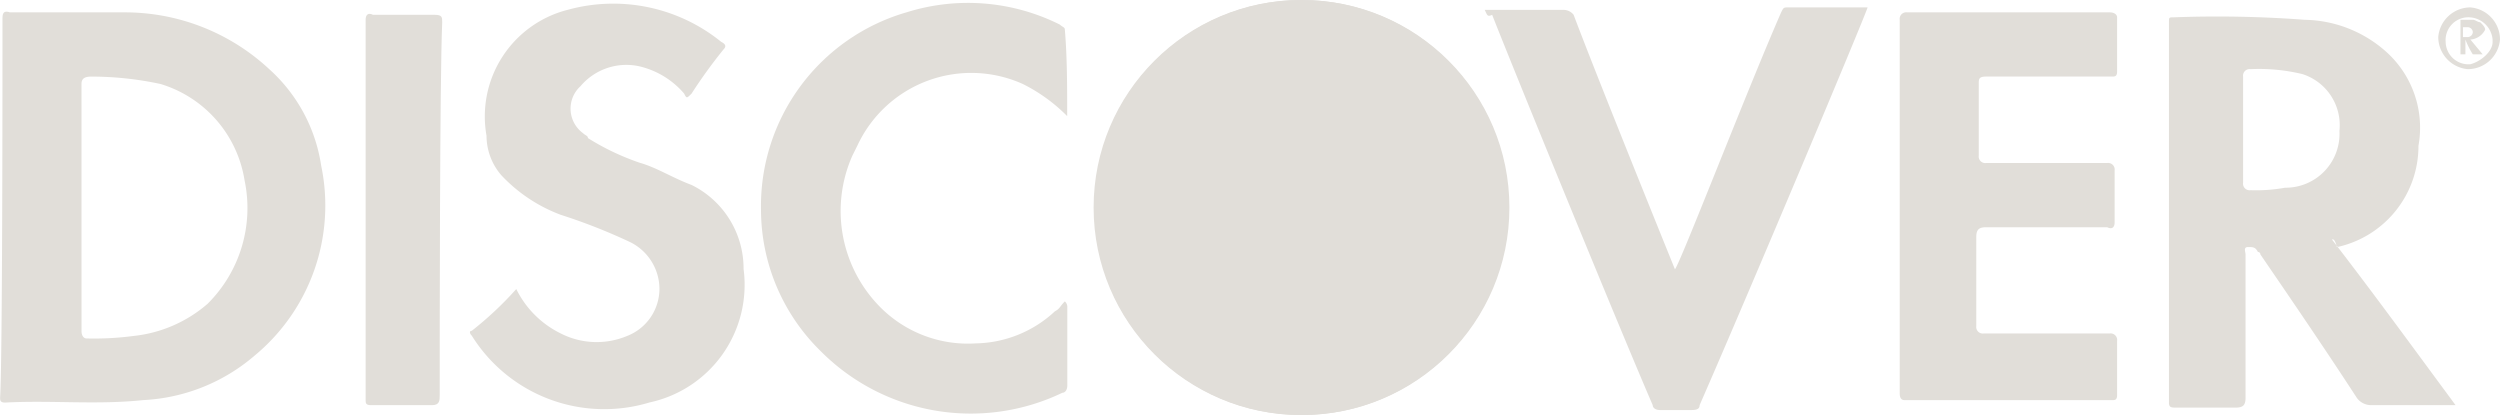<svg xmlns="http://www.w3.org/2000/svg" xmlns:xlink="http://www.w3.org/1999/xlink" width="95.834" height="15.909" viewBox="0 0 95.834 15.909">
  <defs>
    <clipPath id="clip-path">
      <circle id="Elipse_155" data-name="Elipse 155" cx="7.955" cy="7.955" r="7.955" fill="#e1ded9"/>
    </clipPath>
  </defs>
  <g id="Group_11954" transform="translate(199.6 291)">
    <path id="Path_6005" d="M-199.505-290.217c0-.189,0-.379.284-.284h4.356a8.122,8.122,0,0,1,5.587,2.178,6.2,6.2,0,0,1,1.989,3.693,7.464,7.464,0,0,1-2.557,7.292,7.076,7.076,0,0,1-4.261,1.7c-1.8.189-3.5,0-5.3.095-.189,0-.189-.095-.189-.189C-199.505-277.149-199.505-287.85-199.505-290.217Zm3.03,11.932c0,.19.095.284.189.284a11.453,11.453,0,0,0,1.8-.095,5.156,5.156,0,0,0,2.841-1.231,5.169,5.169,0,0,0,1.42-4.735,4.61,4.61,0,0,0-3.22-3.693,12.622,12.622,0,0,0-2.652-.284c-.284,0-.379.095-.379.284Z" transform="translate(0 -0.025)" fill="#e1ded9" fill-rule="evenodd"/>
    <path id="Path_6006" d="M-105.55-281.779c1.61,2.083,3.125,4.167,4.735,6.345h-3.22a.675.675,0,0,1-.568-.284c-1.231-1.894-2.462-3.693-3.693-5.492a.093.093,0,0,0-.095-.095c-.095-.189-.189-.189-.379-.189s-.095.189-.095.284v5.492c0,.284-.095.379-.379.379h-2.273c-.189,0-.284,0-.284-.189v-14.583c0-.189,0-.189.189-.189a44.807,44.807,0,0,1,5.019.095,4.8,4.8,0,0,1,3.125,1.231,3.905,3.905,0,0,1,1.231,3.6,3.962,3.962,0,0,1-3.125,3.883C-105.455-281.873-105.55-281.779-105.55-281.779Zm-3.409-4.167v1.989a.251.251,0,0,0,.284.284,6.248,6.248,0,0,0,1.326-.095,2.066,2.066,0,0,0,2.083-2.178,2.057,2.057,0,0,0-1.42-2.178,7.088,7.088,0,0,0-1.989-.189.251.251,0,0,0-.284.284Z" transform="translate(-4.655 -0.036)" fill="#e1ded9" fill-rule="evenodd"/>
    <path id="Path_6007" d="M-122.7-290.216a.251.251,0,0,1,.284-.284h7.765c.189,0,.284.095.284.189v2.083c0,.189-.095.189-.189.189h-4.83c-.284,0-.284.095-.284.284v2.746a.251.251,0,0,0,.284.284h4.64a.251.251,0,0,1,.284.284v1.989c0,.189-.095.284-.284.189h-4.64c-.284,0-.379.095-.379.379v3.409a.251.251,0,0,0,.284.284h4.83a.251.251,0,0,1,.284.284v2.083c0,.189-.095.189-.189.189h-7.955c-.189,0-.189-.189-.189-.284C-122.7-278.189-122.7-287.849-122.7-290.216Z" transform="translate(-4.077 -0.026)" fill="#e1ded9" fill-rule="evenodd"/>
    <path id="Path_6008" d="M-178.8-279.912a3.716,3.716,0,0,0,1.7,1.7,3.024,3.024,0,0,0,2.557.095,1.942,1.942,0,0,0,1.231-1.8,2.008,2.008,0,0,0-1.136-1.8,22.054,22.054,0,0,0-2.652-1.042,6,6,0,0,1-2.273-1.515,2.322,2.322,0,0,1-.568-1.515,4.217,4.217,0,0,1,3.125-4.83,6.573,6.573,0,0,1,5.871,1.231c.189.095.189.189.095.284a19.214,19.214,0,0,0-1.231,1.7c-.189.189-.189.189-.284,0a3.231,3.231,0,0,0-1.7-1.042,2.3,2.3,0,0,0-2.273.758,1.163,1.163,0,0,0,.095,1.8c.095.095.189.095.189.189a9.483,9.483,0,0,0,1.989.947c.663.189,1.231.568,1.989.852a3.573,3.573,0,0,1,1.989,3.22,4.611,4.611,0,0,1-3.6,5.114,5.986,5.986,0,0,1-6.818-2.557c-.095-.095-.095-.189,0-.189A13.3,13.3,0,0,0-178.8-279.912Z" transform="translate(-1.009 -0.008)" fill="#e1ded9" fill-rule="evenodd"/>
    <path id="Path_6009" d="M-139.5-290.605h3.03a.492.492,0,0,1,.379.189c.852,2.273,3.5,8.807,3.883,9.754.189-.189,2.746-6.818,4.072-9.849.095-.189.095-.189.284-.189h3.03c-.189.568-4.451,10.7-6.439,15.246,0,.189-.189.189-.379.189h-1.136c-.189,0-.284-.095-.284-.189-1.231-2.841-5.3-12.784-6.155-14.962C-139.405-290.321-139.405-290.416-139.5-290.605Z" transform="translate(-3.186 -0.016)" fill="#e1ded9" fill-rule="evenodd"/>
    <path id="Path_6010" d="M-157.058-286.542a6.419,6.419,0,0,0-1.7-1.231,4.813,4.813,0,0,0-6.345,2.367l-.189.379a5.232,5.232,0,0,0,.947,5.682,4.738,4.738,0,0,0,3.788,1.515,4.561,4.561,0,0,0,3.03-1.231c.189-.095.189-.189.379-.379a.293.293,0,0,1,.095.189v3.03c0,.189-.095.284-.189.284a8.116,8.116,0,0,1-9.28-1.61,7.593,7.593,0,0,1-2.273-5.4,7.73,7.73,0,0,1,5.587-7.576,7.867,7.867,0,0,1,5.871.474c.095.095.189.095.189.189C-157.058-288.815-157.058-287.679-157.058-286.542Z" transform="translate(-1.633 -0.007)" fill="#e1ded9" fill-rule="evenodd"/>
    <path id="Path_6011" d="M-181.959-275.819c0,.189,0,.379-.284.379h-2.367c-.189,0-.189-.095-.189-.189v-14.584c0-.189.095-.284.284-.189h2.367c.284,0,.284.095.284.284C-181.959-287.845-181.959-278.281-181.959-275.819Z" transform="translate(-0.785 -0.03)" fill="#e1ded9" fill-rule="evenodd"/>
    <path id="Path_6015" d="M-99.669-290.7a1.24,1.24,0,0,0-1.231,1.136,1.24,1.24,0,0,0,1.136,1.231,1.24,1.24,0,0,0,1.231-1.136h0a1.238,1.238,0,0,0-1.136-1.231Zm0,2.178a.874.874,0,0,1-.947-.852.874.874,0,0,1,.852-.947.934.934,0,0,1,.947.852v.095c0,.379-.474.758-.852.852Z" transform="translate(-5.233 -0.016)" fill="#e1ded9" fill-rule="evenodd"/>
    <path id="Path_6016" d="M-99.621-289.442l.473.568h-.379a3.151,3.151,0,0,1-.284-.568h0v.568H-100V-290.2h.473c.095,0,.189.095.284.095.095.095.189.189.189.284a.685.685,0,0,1-.568.379Zm-.284-.284v.189h.189a.2.2,0,0,0,.189-.189.2.2,0,0,0-.189-.189h-.189v.189Z" transform="translate(-5.281 -0.042)" fill="#e1ded9" fill-rule="evenodd"/>
    <circle id="Ellipse_44" cx="7.955" cy="7.955" r="7.955" transform="translate(-157.649 -291)" fill="#e1ded9"/>
    <g id="Group_11447" transform="translate(-157.678 -291)">
      <g id="Grupo_11596" data-name="Grupo 11596">
        <g id="Grupo_11595" data-name="Grupo 11595">
          <g id="Grupo_11594" data-name="Grupo 11594">
            <g id="Group_11446" clip-path="url(#clip-path)">
              <g id="Group_11445" transform="translate(-0.365 -0.447)">
                <g id="Group_11444" transform="translate(0 0)">
                  <path id="Path_6017" d="M-353.76-286.726c3.977,4.451,4.072,10.985.189,14.394s-10.322,2.652-14.3-1.989c-3.977-4.451-4.072-10.985-.189-14.394C-364.177-292.029-357.738-291.271-353.76-286.726Z" transform="translate(370.914 290.757)" fill="#e1ded9" fill-rule="evenodd"/>
                </g>
              </g>
            </g>
          </g>
        </g>
      </g>
    </g>
  </g>
</svg>
